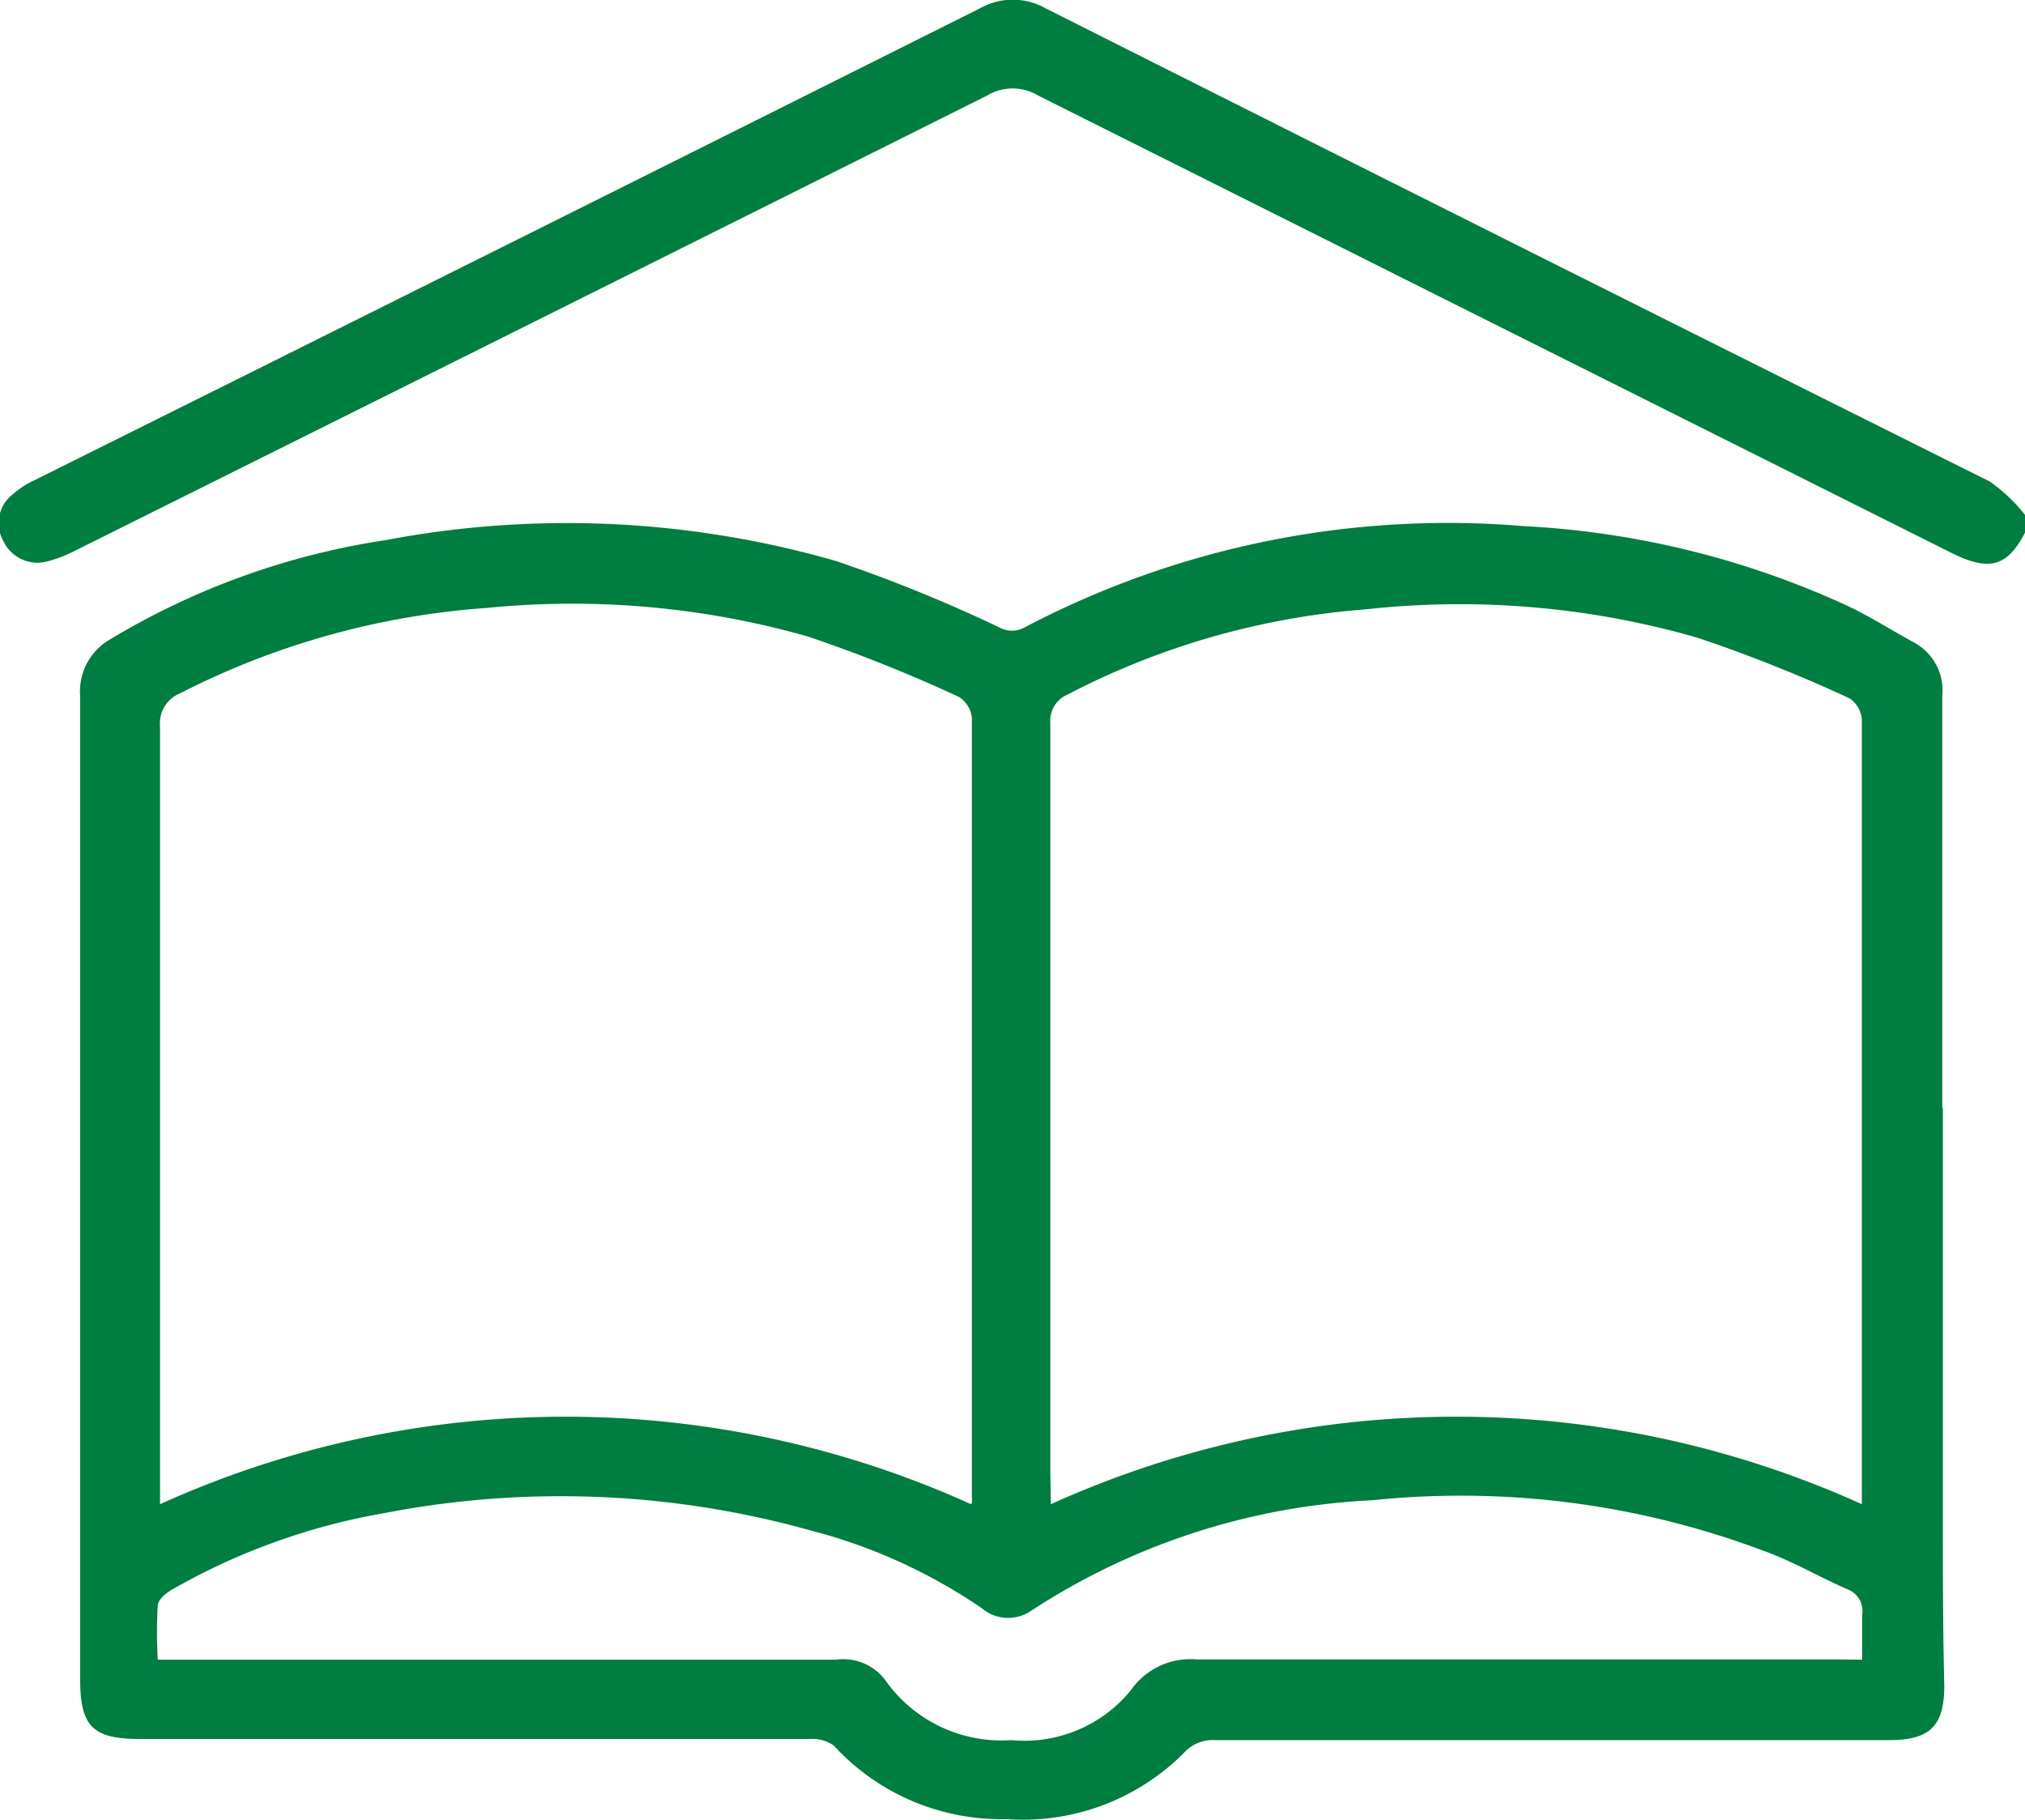 <svg xmlns="http://www.w3.org/2000/svg" viewBox="0 0 71.24 64.03"><defs><style>.cls-1{fill:#007d40;}</style></defs><g id="Ebene_2" data-name="Ebene 2"><g id="Ebene_1-2" data-name="Ebene 1"><path class="cls-1" d="M71.24,18.74c-.62,1.19-1.25,1.37-2.55.73Q52.61,11.42,36.52,3.36a1.74,1.74,0,0,0-1.79,0q-16,8-32.06,16a4.71,4.71,0,0,1-1,.39,1.33,1.33,0,0,1-1.56-.73,1.28,1.28,0,0,1,.34-1.63,3.13,3.13,0,0,1,.75-.49Q17.86,8.61,34.48.29a2.35,2.35,0,0,1,2.3,0Q53.36,8.64,70,16.94a5.8,5.8,0,0,1,1.29,1.24Z"/><path class="cls-1" d="M68.35,39c0,4.71,0,9.41,0,14.12,0,2.07,0,4.13.05,6.19,0,1.42-.51,1.91-1.94,1.91q-11.86,0-23.73,0a1.35,1.35,0,0,0-1.08.45A8,8,0,0,1,35.41,64a8,8,0,0,1-6.08-2.59,1.28,1.28,0,0,0-.82-.23q-11.79,0-23.59,0c-1.66,0-2.1-.44-2.1-2.11q0-17.3,0-34.58a2.11,2.11,0,0,1,1.06-2A26.42,26.42,0,0,1,13.58,19a34.22,34.22,0,0,1,15.84.74,52.93,52.93,0,0,1,5.71,2.32.93.93,0,0,0,.94,0,32,32,0,0,1,17.54-3.55A31,31,0,0,1,64.9,21.27c.83.38,1.62.89,2.43,1.33a1.92,1.92,0,0,1,1,1.89c0,4.83,0,9.65,0,14.48M34.19,52.88a1.8,1.8,0,0,0,0-.22q0-13.71,0-27.41a1,1,0,0,0-.45-.73,52.84,52.84,0,0,0-5.33-2.13,30.32,30.32,0,0,0-11.3-1,27.94,27.94,0,0,0-10.77,3,1.14,1.14,0,0,0-.71,1.17q0,13.33,0,26.65v.71a34.59,34.59,0,0,1,28.53,0m2.81,0a34.59,34.59,0,0,1,28.53,0c0-.14,0-.27,0-.41q0-13.59,0-27.2a1,1,0,0,0-.43-.74,52.08,52.08,0,0,0-5.34-2.13,30.2,30.2,0,0,0-11.7-1,27.09,27.09,0,0,0-10.48,3,1,1,0,0,0-.6,1q0,13.15,0,26.3Zm28.54,5.47c0-.6,0-1.09,0-1.57a.82.82,0,0,0-.55-.92c-1-.44-1.94-1-3-1.37a30.18,30.18,0,0,0-13.67-1.75,24,24,0,0,0-12,3.88,1.43,1.43,0,0,1-1.75-.08,19.13,19.13,0,0,0-6-2.73,32.66,32.66,0,0,0-15-.62,22.9,22.9,0,0,0-7.48,2.69c-.22.12-.49.35-.51.56a17.11,17.11,0,0,0,0,1.91H29.41a1.85,1.85,0,0,1,1.72.7,5,5,0,0,0,4.45,2.13,4.83,4.83,0,0,0,4.2-1.75,2.55,2.55,0,0,1,2.31-1.09c7.51,0,15,0,22.54,0Z"/></g></g></svg>